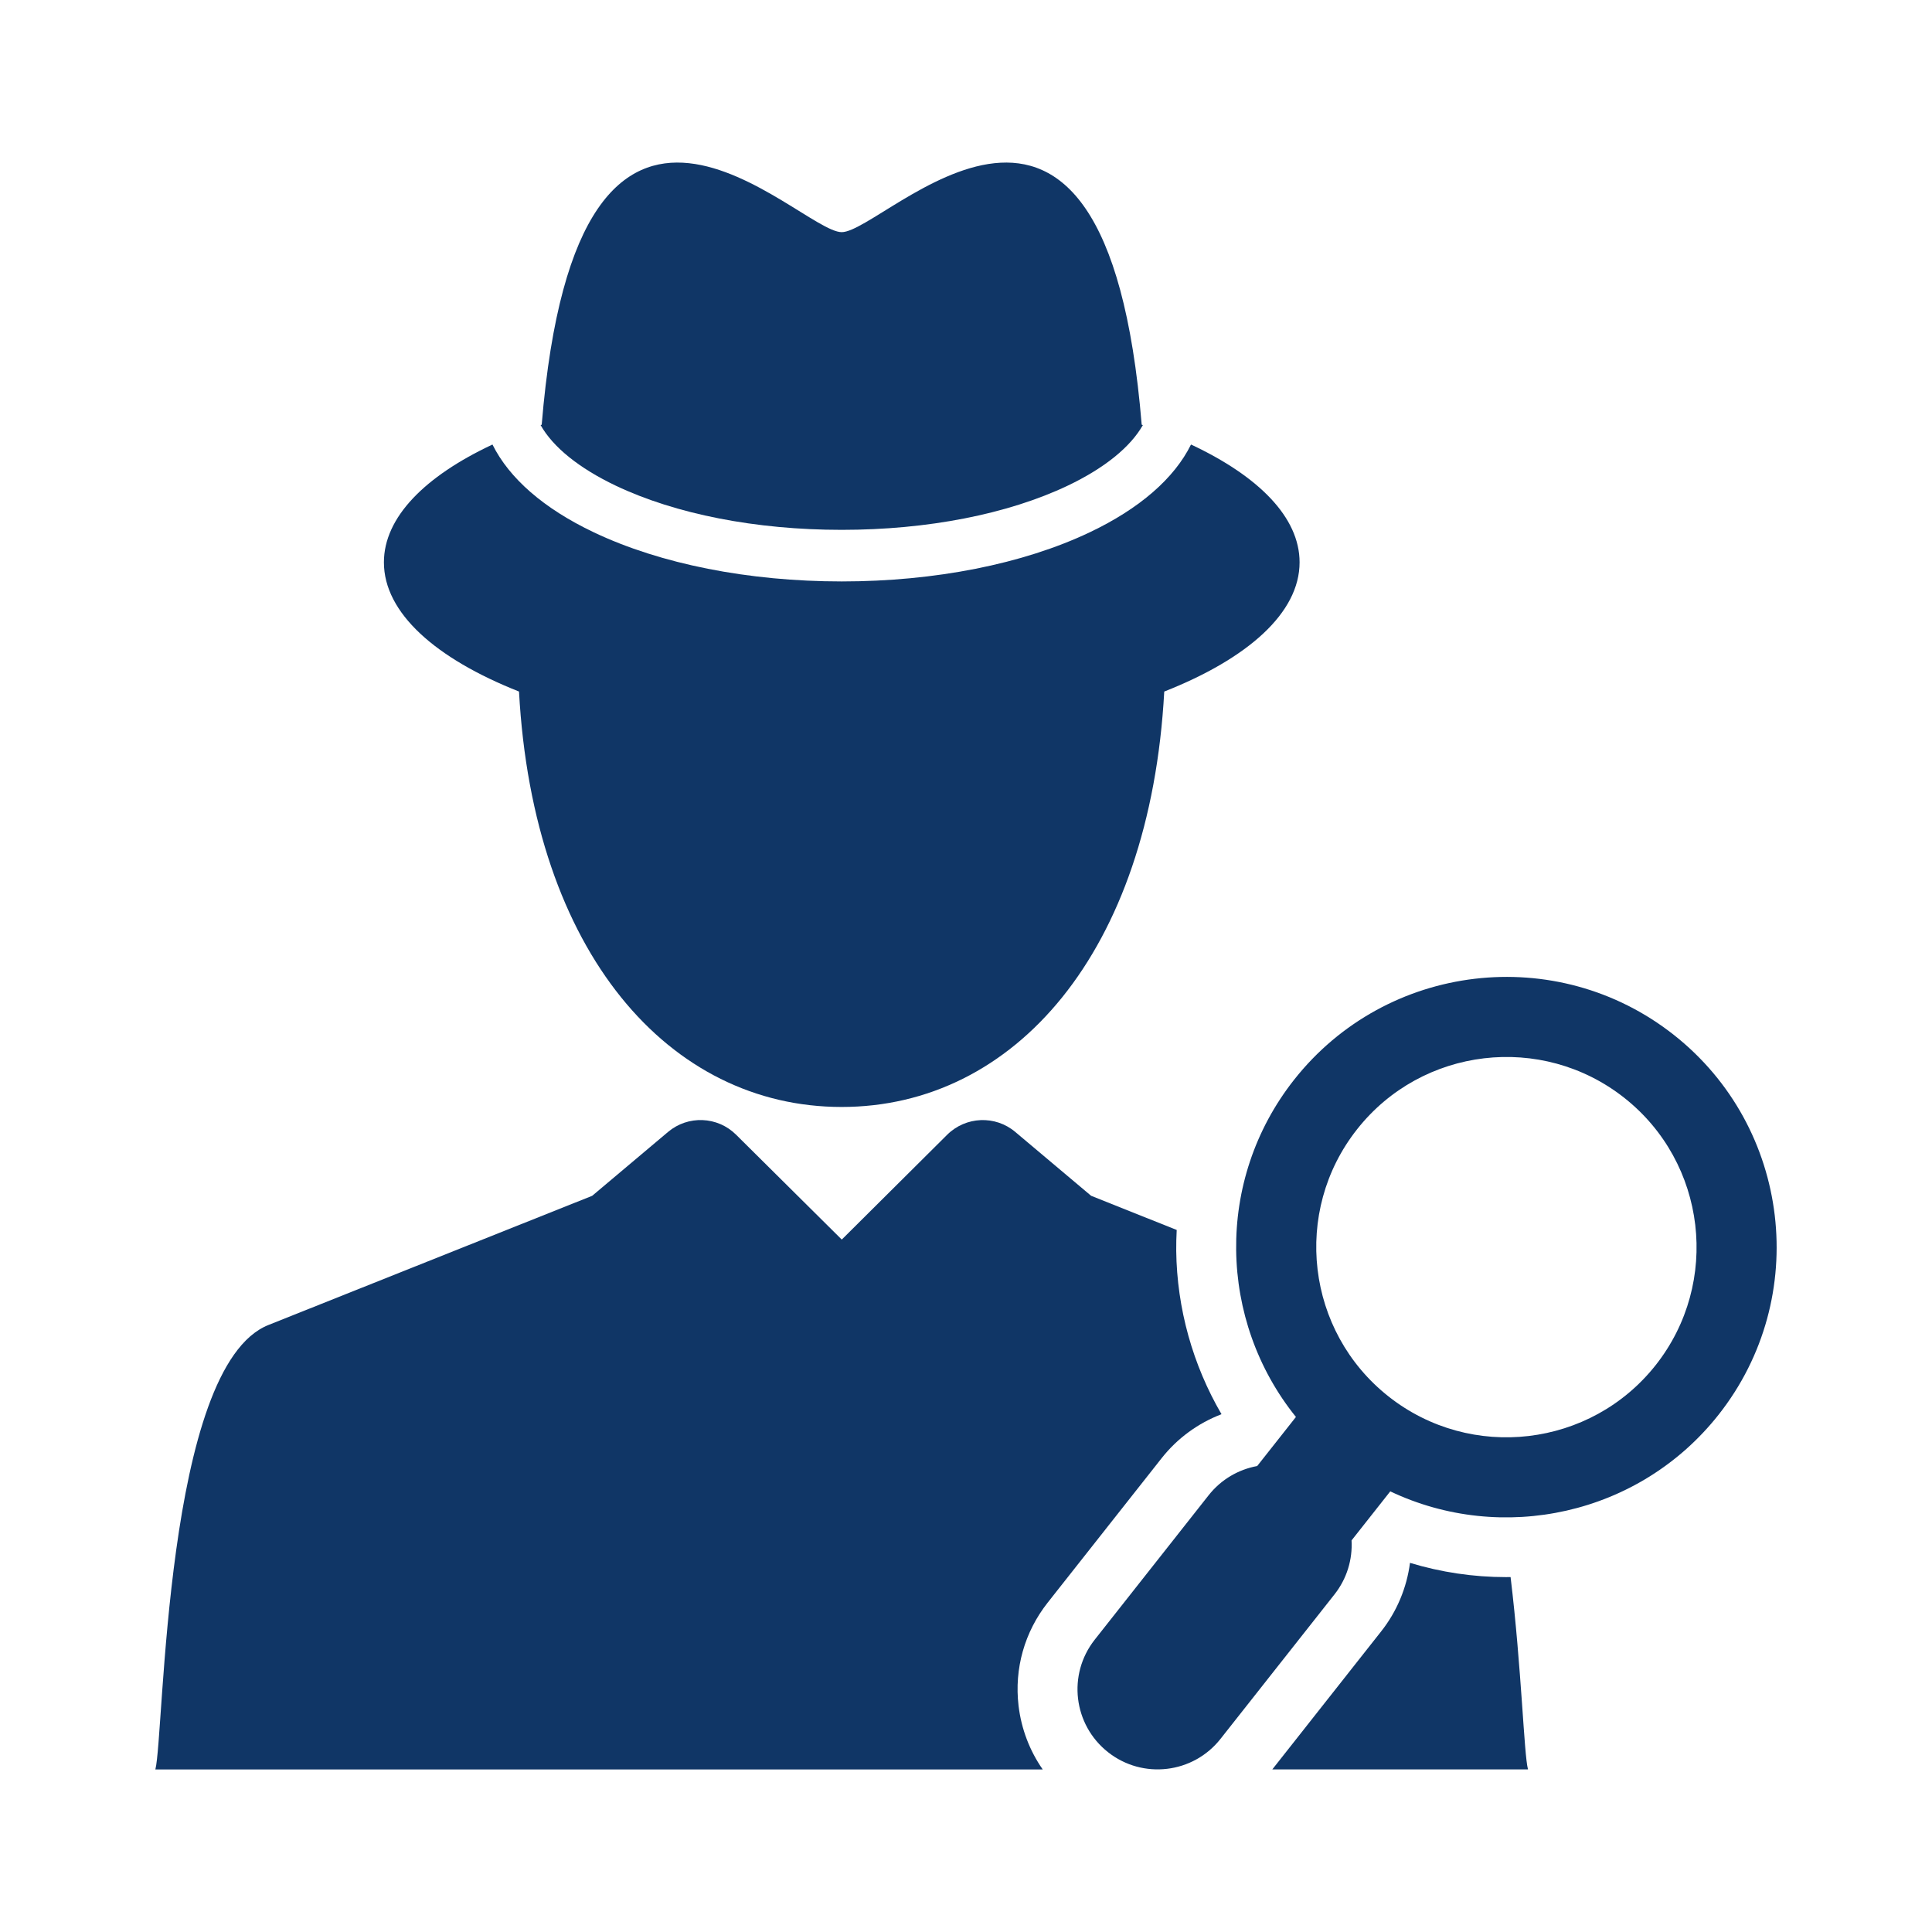 <?xml version="1.0" encoding="utf-8"?>
<!-- Generator: Adobe Illustrator 16.0.0, SVG Export Plug-In . SVG Version: 6.00 Build 0)  -->
<!DOCTYPE svg PUBLIC "-//W3C//DTD SVG 1.1//EN" "http://www.w3.org/Graphics/SVG/1.1/DTD/svg11.dtd">
<svg version="1.1" id="Layer_1" xmlns="http://www.w3.org/2000/svg" xmlns:xlink="http://www.w3.org/1999/xlink" x="0px" y="0px"
	 width="80px" height="80px" viewBox="0 0 80 80" enable-background="new 0 0 80 80" xml:space="preserve">
<g>
	<g>
		<g>
			<path fill="#103666" d="M48.1,60.381c0.651-0.826,1.51-1.451,2.48-1.822c-1.189-2.037-1.846-4.379-1.875-6.763
				c-0.004-0.29,0.006-0.579,0.02-0.866l-3.543-1.414l-3.14-2.643c-0.828-0.701-2.053-0.648-2.822,0.115l-4.364,4.34l-4.376-4.342
				c-0.769-0.764-1.992-0.813-2.82-0.113l-3.139,2.643l-13.405,5.349C6.801,56.582,6.805,71.863,6.433,73.27h36.744
				c-0.538-0.772-0.886-1.674-1.001-2.639c-0.181-1.537,0.247-3.052,1.205-4.268L48.1,60.381z"/>
			<path fill="#103666" d="M62.357,65.305L62.357,65.305c-1.344,0-2.688-0.201-3.972-0.59c-0.135,1.031-0.543,2.014-1.194,2.837
				l-4.508,5.716h10.588c-0.17-0.637-0.262-4.156-0.721-7.965C62.489,65.303,62.423,65.305,62.357,65.305z"/>
			<path fill="#103666" d="M25.502,20.113c2.479,1.177,5.801,1.827,9.351,1.827c3.551,0,6.874-0.65,9.353-1.827
				c1.53-0.729,2.604-1.603,3.117-2.51c-0.017-0.005-0.031-0.011-0.048-0.018C45.773-0.659,36.658,9.613,34.853,9.613
				c-1.804,0-10.918-10.272-12.422,7.972c-0.014,0.007-0.03,0.012-0.045,0.018C22.895,18.51,23.971,19.384,25.502,20.113z"/>
			<path fill="#103666" d="M21.491,28.635c0.588,10.827,6.228,17.202,13.36,17.202c7.131,0,12.768-6.375,13.358-17.201
				c3.46-1.365,5.604-3.259,5.604-5.352c0-1.859-1.689-3.562-4.496-4.877c-0.691,1.399-2.125,2.651-4.194,3.635
				c-2.761,1.312-6.408,2.034-10.268,2.034s-7.508-0.722-10.267-2.034c-2.072-0.984-3.502-2.236-4.196-3.635
				c-2.805,1.315-4.495,3.018-4.495,4.877C15.895,25.375,18.035,27.269,21.491,28.635z"/>
			<path fill="#103666" d="M69.309,42.852c-4.847-3.823-11.898-2.99-15.722,1.857c-3.294,4.175-3.132,9.988,0.075,13.964
				l-1.604,2.032c-0.767,0.141-1.488,0.548-2.009,1.208l-4.719,5.983c-1.134,1.438-0.89,3.521,0.551,4.658
				c1.438,1.135,3.524,0.887,4.658-0.551l4.719-5.982c0.521-0.66,0.75-1.457,0.707-2.236l1.603-2.031
				c4.615,2.191,10.305,0.997,13.599-3.179C74.989,53.727,74.156,46.674,69.309,42.852z M68.563,56.521
				c-2.689,3.41-7.654,3.996-11.063,1.306c-3.411-2.69-3.999-7.654-1.308-11.063c2.688-3.412,7.652-3.998,11.063-1.308
				S71.252,53.109,68.563,56.521z"/>
		</g>
	</g>
</g>
</svg>

